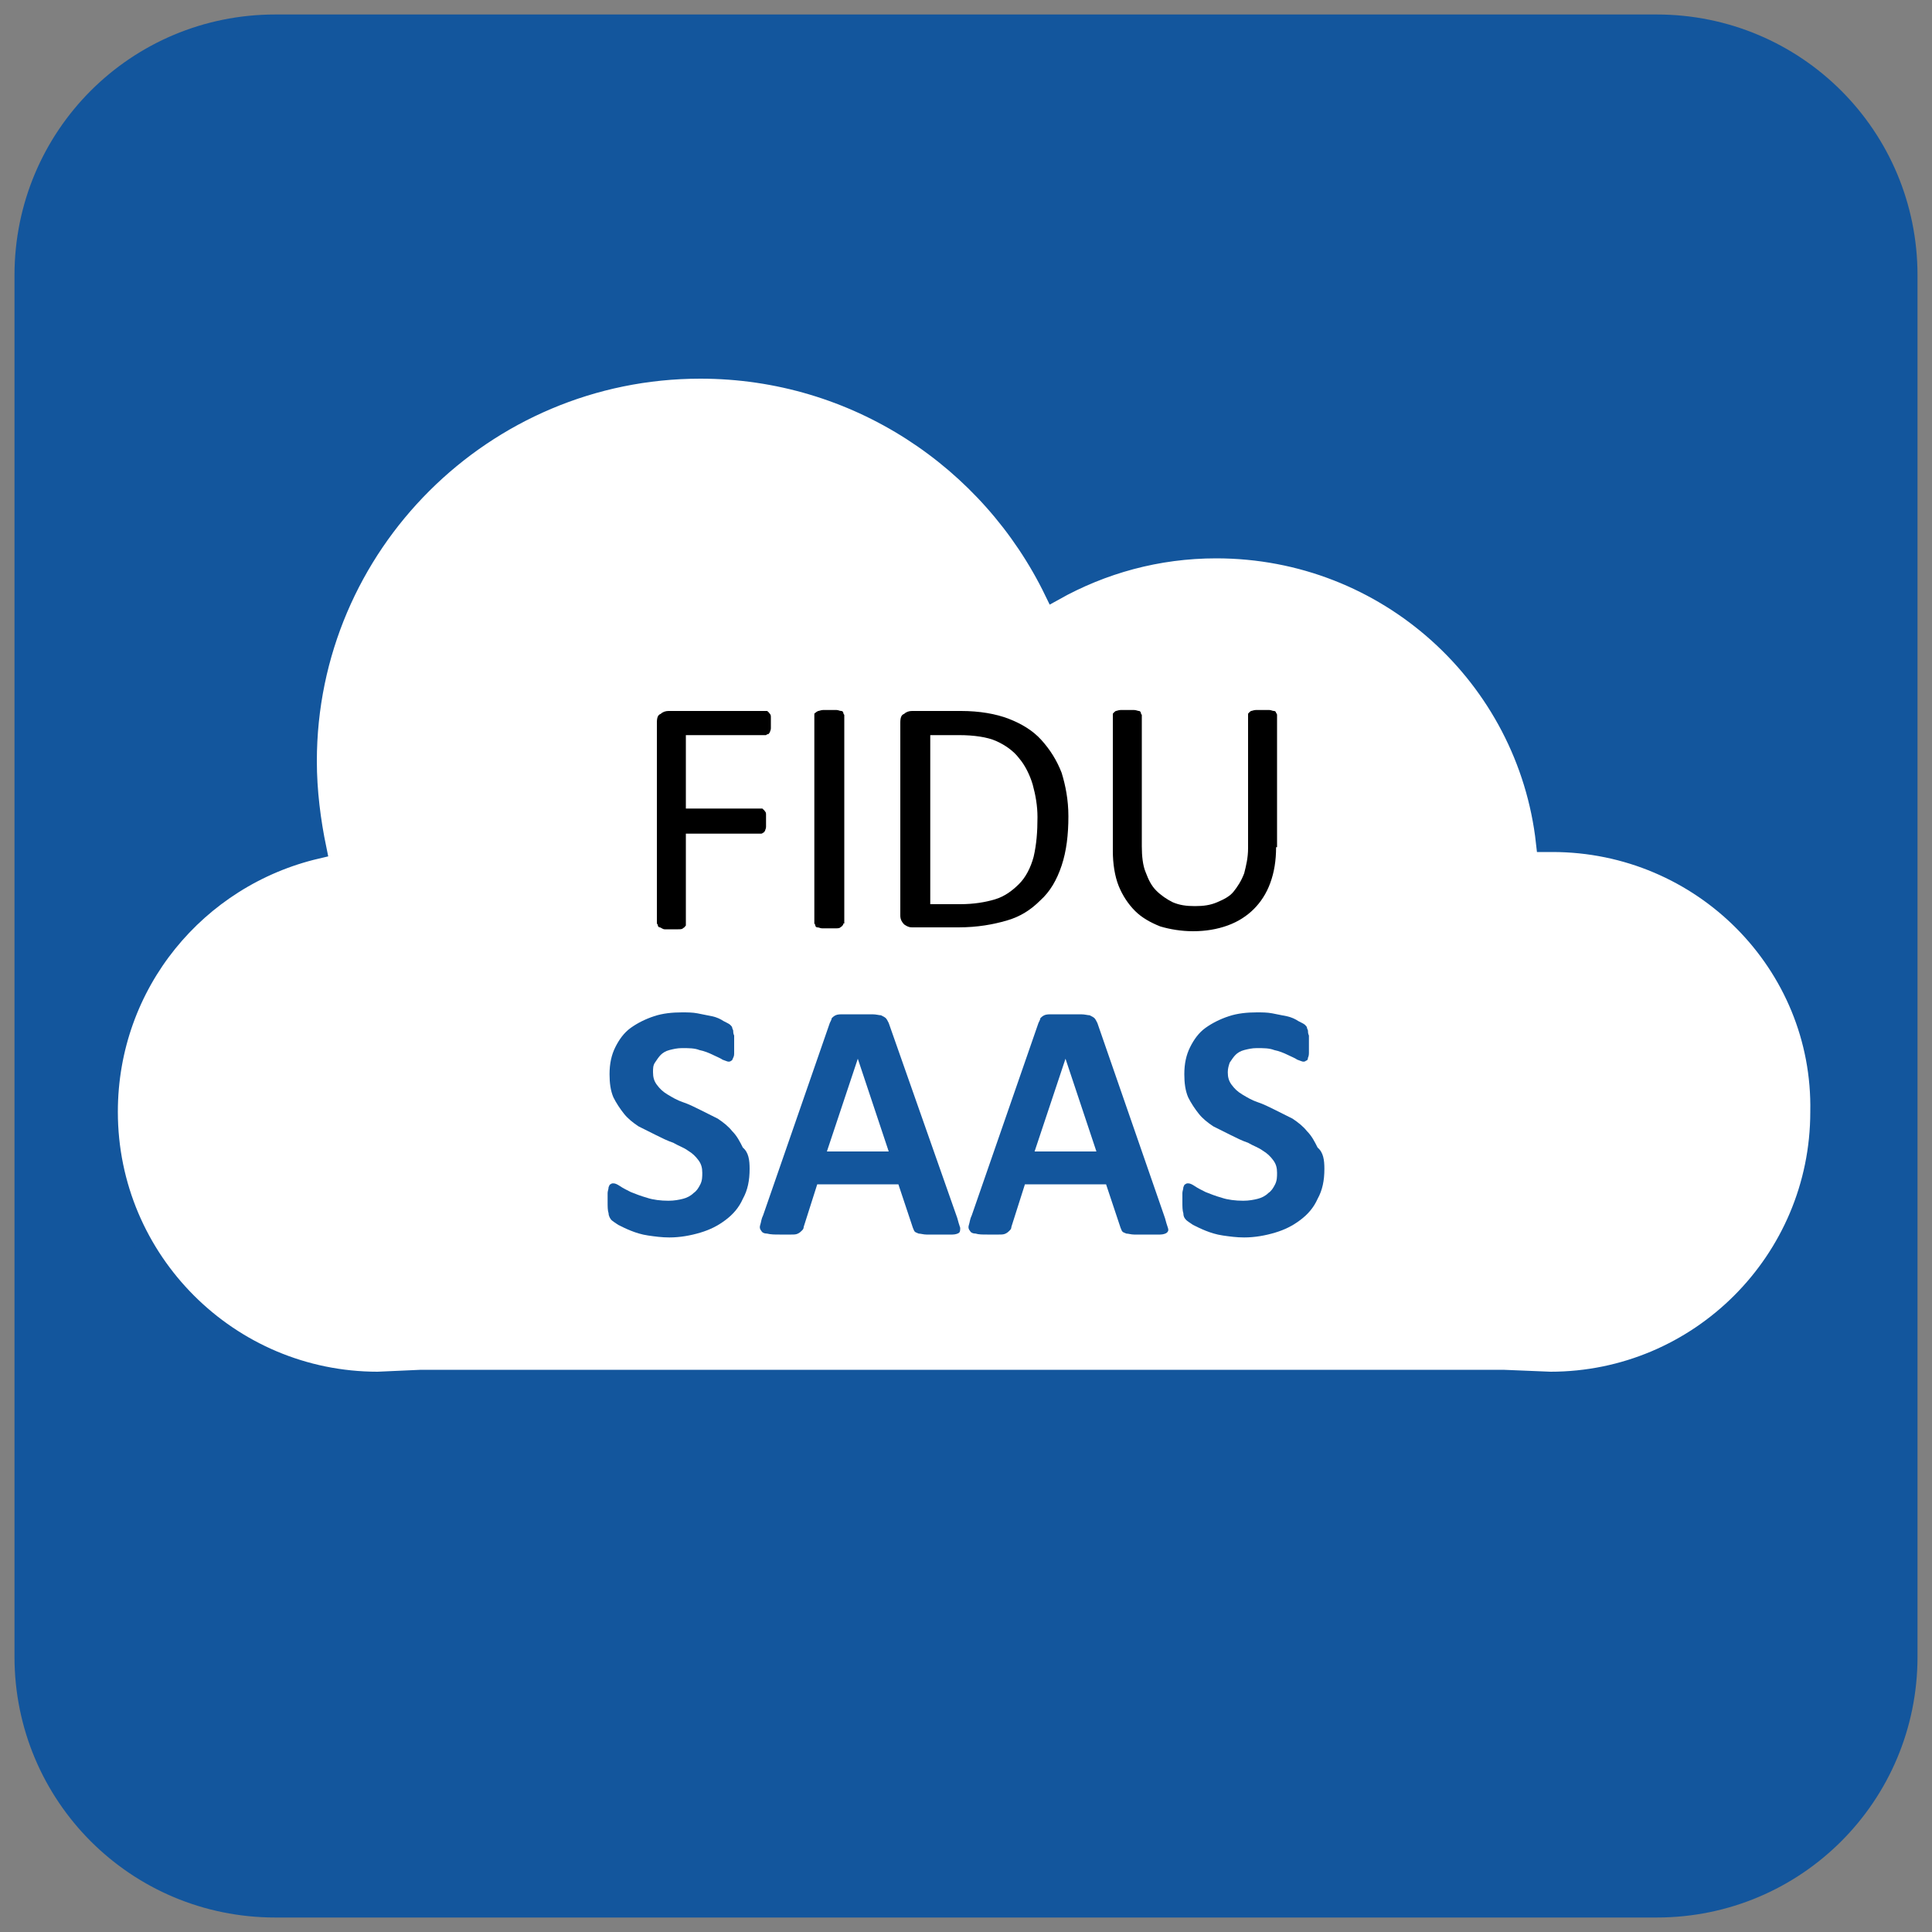 <?xml version="1.0" encoding="utf-8"?>
<!-- Generator: Adobe Illustrator 26.5.0, SVG Export Plug-In . SVG Version: 6.00 Build 0)  -->
<svg version="1.1" id="Calque_1" xmlns="http://www.w3.org/2000/svg" xmlns:xlink="http://www.w3.org/1999/xlink" x="0px" y="0px"
	 viewBox="0 0 200 200" style="enable-background:new 0 0 200 200;" xml:space="preserve">
<rect x="0" y="0" width="200" height="200" fill="#808080" stroke="none"/>
<style type="text/css">
	.st0{fill:#13569D;stroke:#13569D;stroke-width:2;}
	.st1{fill:#FFFFFF;stroke:#13569D;stroke-width:2;}
	.st2{fill:#13569D;}
</style>
<path class="st0" d="M197.5,171.5c0,14.4-11.6,26-26,26h-143c-14.4,0-26-11.6-26-26V28.5c0-14.4,11.6-26,26-26h143
	c14.4,0,26,11.6,26,26V171.5z"/>
<g>
	<path class="st1" d="M160.7,87.2H160c-1.9-17.1-16.4-30.4-34.1-30.4c-6.1,0-11.8,1.6-16.8,4.4c-6.6-13.6-20.5-23-36.6-23
		c-22.4,0-40.7,18.2-40.7,40.6c0,3.1,0.4,6.2,1,9.1c-12.4,2.9-21.6,13.9-21.6,27.2c0,15.4,12.5,27.9,27.9,27.9l4.5-0.2h112l4.9,0.2
		c15.4,0,27.9-12.5,27.9-27.9C188.7,99.8,176.2,87.2,160.7,87.2z"/>
</g>
<g>
	<path d="M79.8,74.8c0,0.2,0,0.4,0,0.6c0,0.2-0.1,0.3-0.1,0.4c-0.1,0.1-0.1,0.2-0.2,0.2c-0.1,0-0.2,0.1-0.2,0.1H71v7.6h7.8
		c0.1,0,0.2,0,0.2,0.1c0.1,0,0.1,0.1,0.2,0.2c0.1,0.1,0.1,0.2,0.1,0.4c0,0.2,0,0.4,0,0.6c0,0.2,0,0.4,0,0.6c0,0.2-0.1,0.3-0.1,0.4
		c-0.1,0.1-0.1,0.2-0.2,0.2c-0.1,0.1-0.2,0.1-0.2,0.1H71v9.4c0,0.1,0,0.2-0.1,0.2c0,0.1-0.1,0.1-0.2,0.2s-0.3,0.1-0.5,0.1
		s-0.4,0-0.7,0c-0.3,0-0.5,0-0.7,0S68.4,96,68.3,96c-0.1,0-0.2-0.1-0.2-0.2c0-0.1-0.1-0.2-0.1-0.2V74.8c0-0.5,0.1-0.8,0.4-0.9
		c0.2-0.2,0.5-0.3,0.8-0.3h10.1c0.1,0,0.2,0,0.2,0.1c0.1,0,0.1,0.1,0.2,0.2s0.1,0.2,0.1,0.4C79.8,74.4,79.8,74.6,79.8,74.8z"/>
	<path d="M87.3,95.6c0,0.1,0,0.2-0.1,0.2c0,0.1-0.1,0.1-0.2,0.2s-0.3,0.1-0.5,0.1c-0.2,0-0.4,0-0.7,0c-0.3,0-0.5,0-0.7,0
		S84.8,96,84.6,96c-0.1,0-0.2-0.1-0.2-0.2c0-0.1-0.1-0.2-0.1-0.2V74c0-0.1,0-0.2,0.1-0.2c0.1-0.1,0.1-0.1,0.3-0.2
		c0.1,0,0.3-0.1,0.5-0.1c0.2,0,0.4,0,0.7,0c0.3,0,0.5,0,0.7,0c0.2,0,0.3,0.1,0.5,0.1c0.1,0,0.2,0.1,0.2,0.2s0.1,0.2,0.1,0.2V95.6z"
		/>
	<path d="M110.6,84.5c0,1.9-0.2,3.6-0.7,5.1c-0.5,1.5-1.2,2.7-2.2,3.6c-1,1-2.1,1.7-3.5,2.1s-3,0.7-5,0.7h-4.8
		c-0.3,0-0.5-0.1-0.8-0.3c-0.2-0.2-0.4-0.5-0.4-0.9v-20c0-0.5,0.1-0.8,0.4-0.9c0.2-0.2,0.5-0.3,0.8-0.3h5.1c1.9,0,3.6,0.3,4.9,0.8
		c1.3,0.5,2.5,1.2,3.4,2.2s1.6,2.1,2.1,3.4C110.3,81.3,110.6,82.8,110.6,84.5z M107.4,84.6c0-1.2-0.2-2.3-0.5-3.4
		c-0.3-1-0.8-2-1.4-2.7c-0.6-0.8-1.5-1.4-2.4-1.8s-2.3-0.6-3.8-0.6h-3v17.5h3.1c1.4,0,2.6-0.2,3.6-0.5s1.8-0.9,2.5-1.6
		c0.7-0.7,1.2-1.7,1.5-2.8C107.3,87.4,107.4,86.1,107.4,84.6z"/>
	<path d="M132.1,87.7c0,1.4-0.2,2.6-0.6,3.7c-0.4,1.1-1,2-1.7,2.7s-1.6,1.3-2.7,1.7s-2.3,0.6-3.6,0.6c-1.2,0-2.4-0.2-3.4-0.5
		c-1-0.4-1.9-0.9-2.6-1.6c-0.7-0.7-1.3-1.6-1.7-2.6s-0.6-2.3-0.6-3.6V74c0-0.1,0-0.2,0.1-0.2c0-0.1,0.1-0.1,0.2-0.2
		c0.1,0,0.3-0.1,0.5-0.1c0.2,0,0.4,0,0.7,0c0.3,0,0.5,0,0.7,0c0.2,0,0.4,0.1,0.5,0.1c0.1,0,0.2,0.1,0.2,0.2c0,0.1,0.1,0.2,0.1,0.2
		v13.6c0,1,0.1,2,0.4,2.7c0.3,0.8,0.6,1.4,1.1,1.9c0.5,0.5,1.1,0.9,1.7,1.2c0.7,0.3,1.4,0.4,2.3,0.4c0.9,0,1.6-0.1,2.3-0.4
		c0.7-0.3,1.3-0.6,1.7-1.1s0.8-1.1,1.1-1.9c0.2-0.8,0.4-1.6,0.4-2.6V74c0-0.1,0-0.2,0.1-0.2c0-0.1,0.1-0.1,0.2-0.2
		c0.1,0,0.3-0.1,0.5-0.1s0.4,0,0.7,0c0.3,0,0.5,0,0.7,0c0.2,0,0.3,0.1,0.5,0.1c0.1,0,0.2,0.1,0.2,0.2c0.1,0.1,0.1,0.2,0.1,0.2V87.7z
		"/>
	<path class="st2" d="M77.6,121c0,1.2-0.2,2.2-0.7,3.1c-0.4,0.9-1,1.6-1.8,2.2c-0.8,0.6-1.6,1-2.6,1.3c-1,0.3-2.1,0.5-3.2,0.5
		c-0.8,0-1.5-0.1-2.2-0.2c-0.7-0.1-1.3-0.3-1.8-0.5c-0.5-0.2-0.9-0.4-1.3-0.6c-0.3-0.2-0.6-0.4-0.7-0.5s-0.3-0.4-0.3-0.7
		c-0.1-0.3-0.1-0.7-0.1-1.2c0-0.4,0-0.7,0-0.9c0-0.2,0.1-0.4,0.1-0.6c0.1-0.2,0.1-0.3,0.2-0.3c0.1-0.1,0.2-0.1,0.3-0.1
		c0.2,0,0.4,0.1,0.7,0.3s0.7,0.4,1.1,0.6c0.5,0.2,1,0.4,1.7,0.6c0.6,0.2,1.4,0.3,2.2,0.3c0.6,0,1.1-0.1,1.5-0.2
		c0.4-0.1,0.8-0.3,1.1-0.6c0.3-0.2,0.5-0.5,0.7-0.9c0.2-0.4,0.2-0.8,0.2-1.2c0-0.5-0.1-0.9-0.4-1.3s-0.6-0.7-1.1-1
		c-0.4-0.3-1-0.5-1.5-0.8c-0.6-0.2-1.2-0.5-1.8-0.8c-0.6-0.3-1.2-0.6-1.8-0.9c-0.6-0.4-1.1-0.8-1.5-1.3c-0.4-0.5-0.8-1.1-1.1-1.7
		c-0.3-0.7-0.4-1.5-0.4-2.4c0-1.1,0.2-2,0.6-2.8c0.4-0.8,0.9-1.5,1.6-2c0.7-0.5,1.5-0.9,2.4-1.2c0.9-0.3,1.9-0.4,2.9-0.4
		c0.5,0,1.1,0,1.6,0.1s1,0.2,1.5,0.3c0.5,0.1,0.9,0.3,1.2,0.5c0.4,0.2,0.6,0.3,0.7,0.4c0.1,0.1,0.2,0.2,0.2,0.3
		c0,0.1,0.1,0.2,0.1,0.3c0,0.1,0,0.3,0.1,0.5c0,0.2,0,0.5,0,0.8c0,0.3,0,0.6,0,0.9s0,0.4-0.1,0.6s-0.1,0.3-0.2,0.3
		c-0.1,0.1-0.2,0.1-0.3,0.1c-0.1,0-0.3-0.1-0.6-0.2c-0.3-0.2-0.6-0.3-1-0.5c-0.4-0.2-0.9-0.4-1.4-0.5c-0.5-0.2-1.1-0.2-1.8-0.2
		c-0.5,0-0.9,0.1-1.3,0.2c-0.4,0.1-0.7,0.3-0.9,0.5s-0.4,0.5-0.6,0.8s-0.2,0.6-0.2,1c0,0.5,0.1,0.9,0.4,1.3c0.3,0.4,0.6,0.7,1.1,1
		c0.5,0.3,1,0.6,1.6,0.8c0.6,0.2,1.2,0.5,1.8,0.8c0.6,0.3,1.2,0.6,1.8,0.9c0.6,0.4,1.1,0.8,1.5,1.3c0.5,0.5,0.8,1.1,1.1,1.7
		C77.5,119.3,77.6,120.1,77.6,121z"/>
	<path class="st2" d="M99.1,126.1c0.1,0.4,0.2,0.7,0.3,1c0,0.2,0,0.4-0.1,0.5c-0.1,0.1-0.4,0.2-0.7,0.2c-0.3,0-0.8,0-1.3,0
		c-0.6,0-1.1,0-1.4,0s-0.6-0.1-0.8-0.1c-0.2-0.1-0.3-0.1-0.4-0.2c-0.1-0.1-0.1-0.2-0.2-0.4l-1.5-4.5h-8.4l-1.4,4.4
		c0,0.2-0.1,0.3-0.2,0.4c-0.1,0.1-0.2,0.2-0.4,0.3c-0.2,0.1-0.4,0.1-0.7,0.1c-0.3,0-0.7,0-1.2,0c-0.5,0-0.9,0-1.3-0.1
		c-0.3,0-0.5-0.1-0.6-0.3c-0.1-0.1-0.2-0.3-0.1-0.6s0.1-0.6,0.3-1l6.9-19.9c0.1-0.2,0.2-0.4,0.2-0.5c0.1-0.1,0.2-0.2,0.4-0.3
		c0.2-0.1,0.5-0.1,0.8-0.1s0.8,0,1.4,0c0.7,0,1.2,0,1.6,0c0.4,0,0.7,0.1,0.9,0.1c0.2,0.1,0.4,0.2,0.5,0.3c0.1,0.1,0.2,0.3,0.3,0.5
		L99.1,126.1z M88.8,109.6L88.8,109.6l-3.2,9.6h6.4L88.8,109.6z"/>
	<path class="st2" d="M120.6,126.1c0.1,0.4,0.2,0.7,0.3,1s0,0.4-0.1,0.5c-0.1,0.1-0.4,0.2-0.7,0.2c-0.3,0-0.8,0-1.3,0
		c-0.6,0-1.1,0-1.4,0s-0.6-0.1-0.8-0.1c-0.2-0.1-0.3-0.1-0.4-0.2c-0.1-0.1-0.1-0.2-0.2-0.4l-1.5-4.5h-8.4l-1.4,4.4
		c0,0.2-0.1,0.3-0.2,0.4c-0.1,0.1-0.2,0.2-0.4,0.3s-0.4,0.1-0.7,0.1c-0.3,0-0.7,0-1.2,0c-0.5,0-0.9,0-1.2-0.1
		c-0.3,0-0.5-0.1-0.6-0.3c-0.1-0.1-0.2-0.3-0.1-0.6s0.1-0.6,0.3-1l6.9-19.9c0.1-0.2,0.2-0.4,0.2-0.5c0.1-0.1,0.2-0.2,0.4-0.3
		s0.5-0.1,0.8-0.1c0.4,0,0.8,0,1.4,0c0.7,0,1.2,0,1.6,0c0.4,0,0.7,0.1,0.9,0.1c0.2,0.1,0.4,0.2,0.5,0.3c0.1,0.1,0.2,0.3,0.3,0.5
		L120.6,126.1z M110.3,109.6L110.3,109.6l-3.2,9.6h6.4L110.3,109.6z"/>
	<path class="st2" d="M137.1,121c0,1.2-0.2,2.2-0.7,3.1c-0.4,0.9-1,1.6-1.8,2.2c-0.8,0.6-1.6,1-2.6,1.3s-2.1,0.5-3.2,0.5
		c-0.8,0-1.5-0.1-2.2-0.2c-0.7-0.1-1.3-0.3-1.8-0.5c-0.5-0.2-0.9-0.4-1.3-0.6c-0.3-0.2-0.6-0.4-0.7-0.5c-0.2-0.2-0.3-0.4-0.3-0.7
		c-0.1-0.3-0.1-0.7-0.1-1.2c0-0.4,0-0.7,0-0.9s0.1-0.4,0.1-0.6c0.1-0.2,0.1-0.3,0.2-0.3c0.1-0.1,0.2-0.1,0.3-0.1
		c0.2,0,0.4,0.1,0.7,0.3c0.3,0.2,0.7,0.4,1.1,0.6c0.5,0.2,1,0.4,1.7,0.6c0.6,0.2,1.4,0.3,2.2,0.3c0.6,0,1.1-0.1,1.5-0.2
		s0.8-0.3,1.1-0.6c0.3-0.2,0.5-0.5,0.7-0.9c0.2-0.4,0.2-0.8,0.2-1.2c0-0.5-0.1-0.9-0.4-1.3s-0.6-0.7-1.1-1c-0.4-0.3-1-0.5-1.5-0.8
		c-0.6-0.2-1.2-0.5-1.8-0.8c-0.6-0.3-1.2-0.6-1.8-0.9c-0.6-0.4-1.1-0.8-1.5-1.3c-0.4-0.5-0.8-1.1-1.1-1.7c-0.3-0.7-0.4-1.5-0.4-2.4
		c0-1.1,0.2-2,0.6-2.8c0.4-0.8,0.9-1.5,1.6-2s1.5-0.9,2.4-1.2c0.9-0.3,1.9-0.4,2.9-0.4c0.5,0,1.1,0,1.6,0.1c0.5,0.1,1,0.2,1.5,0.3
		c0.5,0.1,0.9,0.3,1.2,0.5c0.4,0.2,0.6,0.3,0.7,0.4c0.1,0.1,0.2,0.2,0.2,0.3c0,0.1,0.1,0.2,0.1,0.3c0,0.1,0,0.3,0.1,0.5
		c0,0.2,0,0.5,0,0.8c0,0.3,0,0.6,0,0.9c0,0.2,0,0.4-0.1,0.6c0,0.2-0.1,0.3-0.2,0.3c-0.1,0.1-0.2,0.1-0.3,0.1c-0.1,0-0.3-0.1-0.6-0.2
		c-0.3-0.2-0.6-0.3-1-0.5c-0.4-0.2-0.9-0.4-1.4-0.5c-0.5-0.2-1.1-0.2-1.8-0.2c-0.5,0-0.9,0.1-1.3,0.2c-0.4,0.1-0.7,0.3-0.9,0.5
		s-0.4,0.5-0.6,0.8c-0.1,0.3-0.2,0.6-0.2,1c0,0.5,0.1,0.9,0.4,1.3c0.3,0.4,0.6,0.7,1.1,1c0.5,0.3,1,0.6,1.6,0.8
		c0.6,0.2,1.2,0.5,1.8,0.8c0.6,0.3,1.2,0.6,1.8,0.9c0.6,0.4,1.1,0.8,1.5,1.3c0.5,0.5,0.8,1.1,1.1,1.7
		C137,119.3,137.1,120.1,137.1,121z"/>
</g>
</svg>
